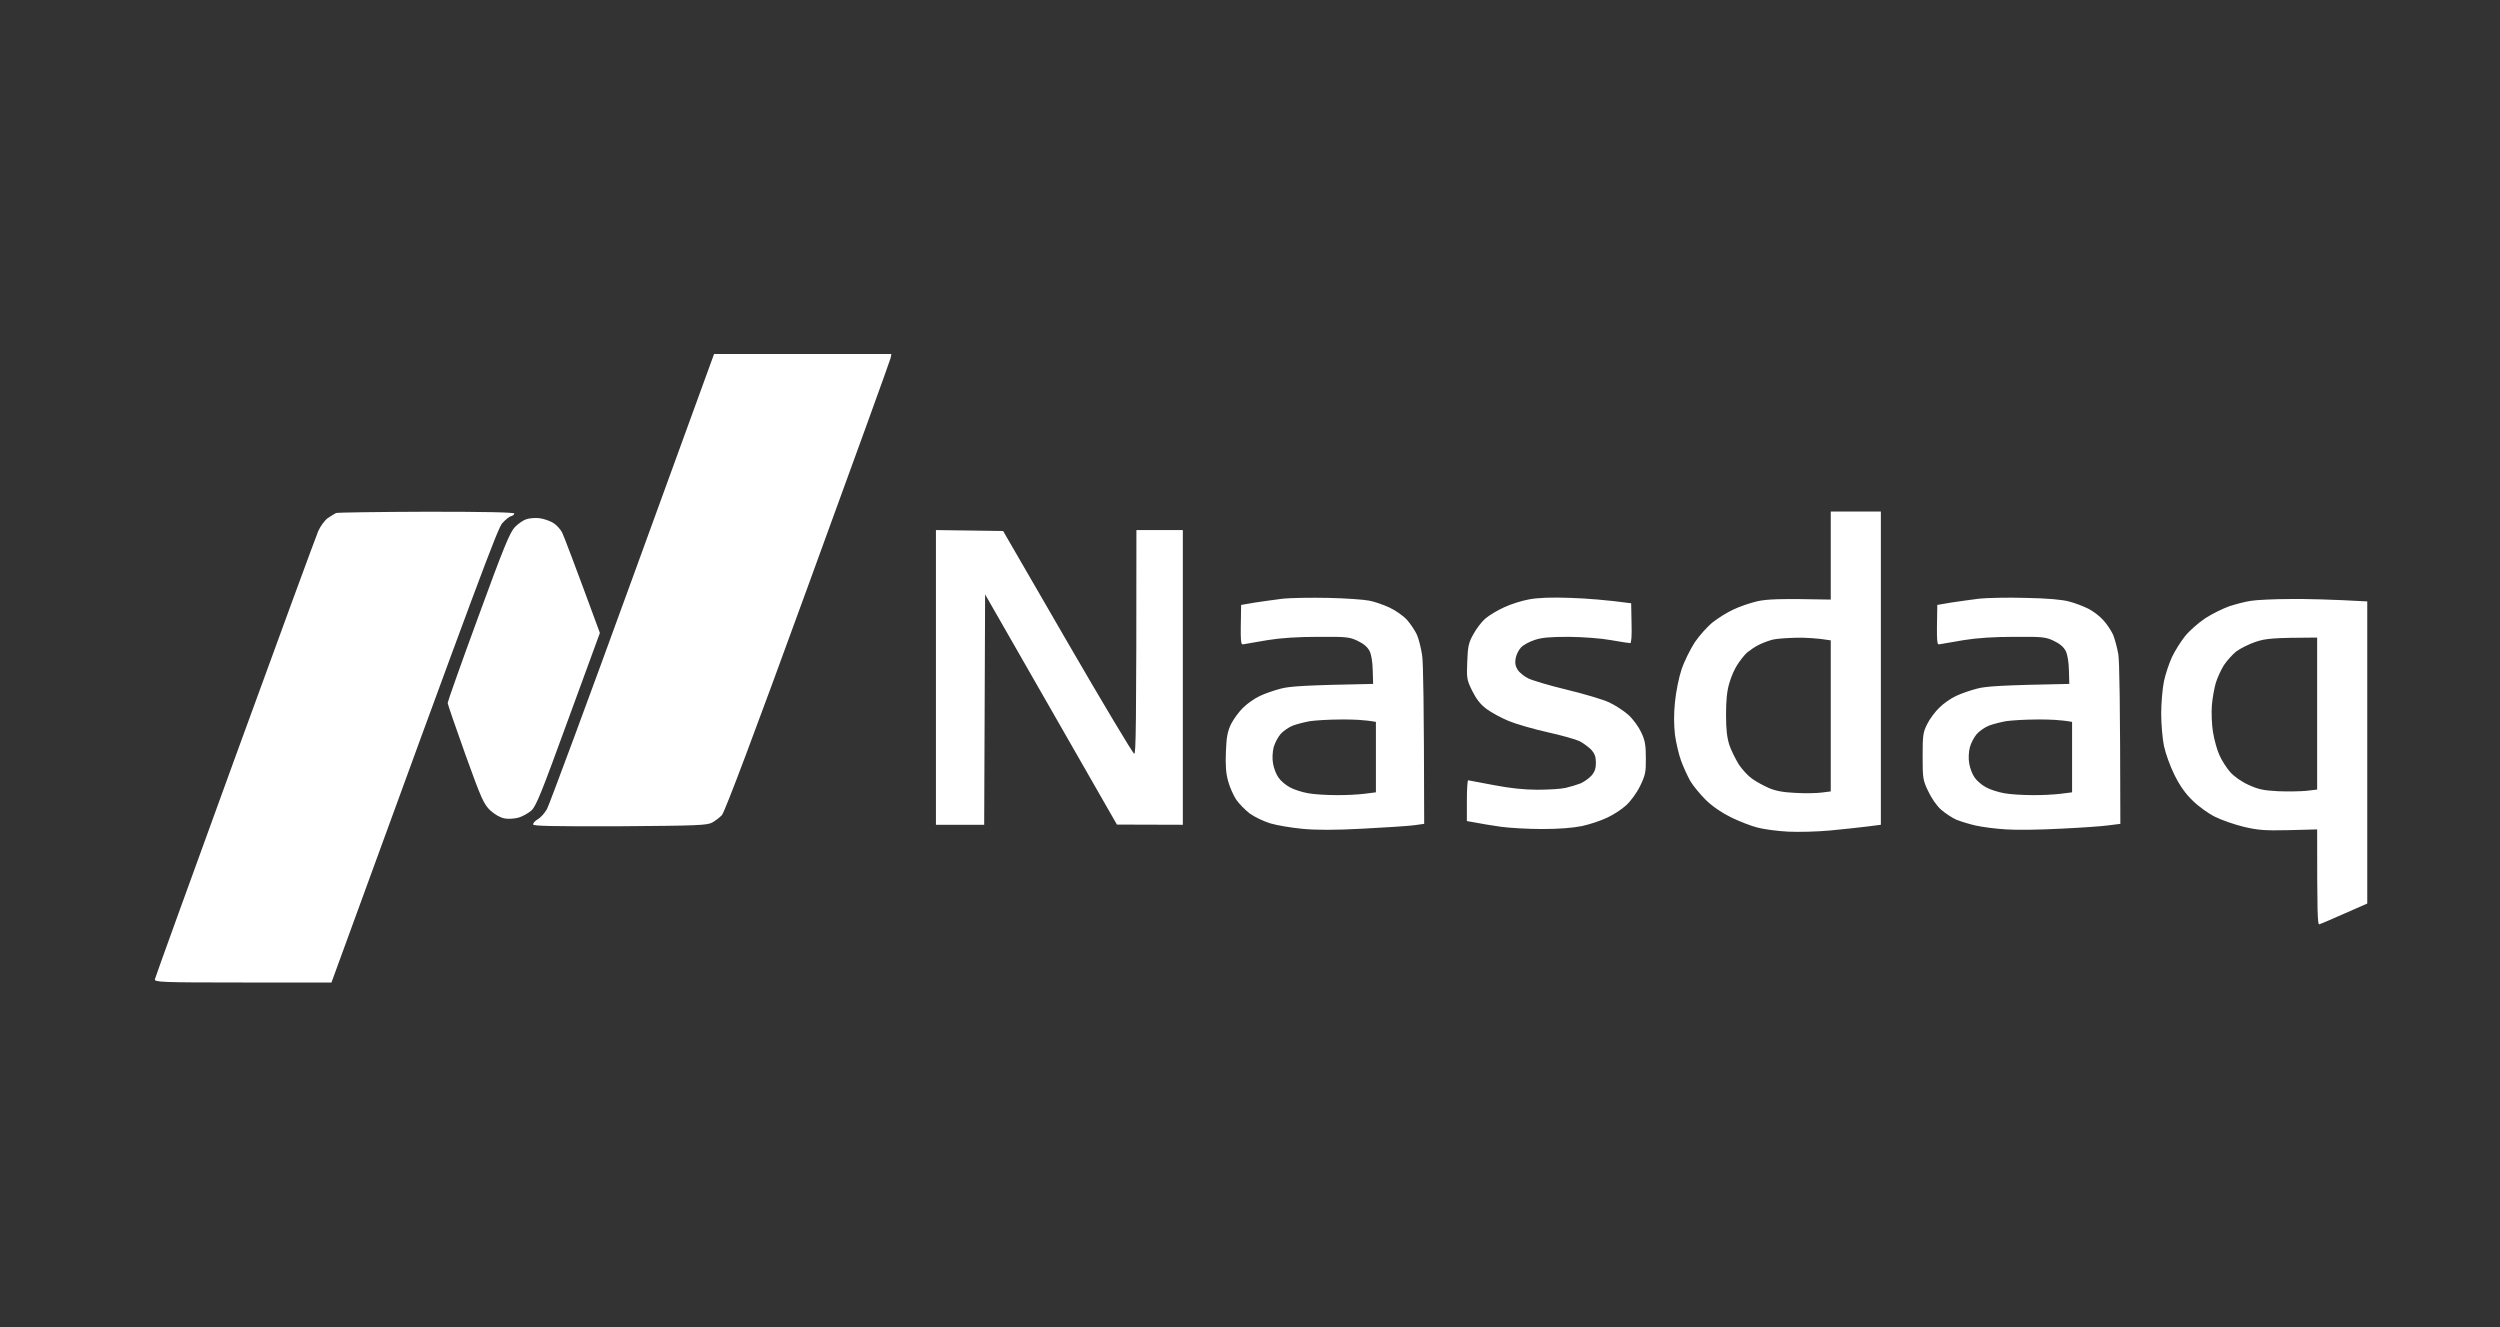 <svg width="113" height="60" viewBox="0 0 113 60" fill="none" xmlns="http://www.w3.org/2000/svg">
<rect x="0" y="0" width="113" height="60" fill="#333333" stroke="none"/>
<path d="M24.724 36.568C24.825 36.383 26.57 31.683 28.592 26.12L32.276 16H40.29L40.256 16.184C40.231 16.293 38.553 20.934 36.514 26.514C34.105 33.133 32.754 36.718 32.629 36.844C32.528 36.953 32.326 37.104 32.192 37.179C31.966 37.305 31.487 37.322 28.013 37.347C24.925 37.355 24.095 37.338 24.095 37.263C24.095 37.204 24.187 37.095 24.313 37.028C24.43 36.961 24.623 36.752 24.724 36.568Z" fill="white"/>
<path d="M14.822 23.414C14.957 23.322 15.124 23.222 15.191 23.188C15.267 23.163 17.105 23.138 19.286 23.13C21.879 23.13 23.247 23.155 23.247 23.213C23.247 23.255 23.188 23.305 23.104 23.331C23.02 23.347 22.844 23.49 22.702 23.649C22.5 23.875 21.72 25.936 14.982 44.409H10.979C7.211 44.409 6.976 44.392 7.002 44.258C7.018 44.175 8.646 39.684 10.618 34.264C12.59 28.852 14.285 24.235 14.386 24.001C14.487 23.775 14.688 23.506 14.822 23.414Z" fill="white"/>
<path fill-rule="evenodd" clip-rule="evenodd" d="M82.75 23.121H85.015V37.28L84.361 37.363C84.008 37.405 83.261 37.489 82.708 37.539C82.154 37.59 81.306 37.615 80.82 37.59C80.333 37.565 79.712 37.481 79.435 37.405C79.158 37.338 78.629 37.129 78.26 36.953C77.832 36.743 77.413 36.459 77.102 36.157C76.842 35.897 76.523 35.512 76.397 35.294C76.272 35.068 76.087 34.666 75.986 34.389C75.885 34.113 75.76 33.585 75.709 33.216C75.659 32.772 75.651 32.27 75.709 31.733C75.751 31.281 75.885 30.619 76.003 30.267C76.121 29.907 76.397 29.354 76.607 29.027C76.825 28.709 77.195 28.299 77.421 28.123C77.656 27.938 78.067 27.679 78.344 27.553C78.621 27.419 79.108 27.251 79.435 27.176C79.871 27.084 80.367 27.05 82.75 27.101V23.121ZM79.502 29.145C79.326 29.229 79.091 29.396 78.965 29.497C78.848 29.605 78.655 29.849 78.537 30.033C78.411 30.217 78.243 30.594 78.168 30.871C78.059 31.223 78.017 31.658 78.017 32.295C78.017 32.973 78.059 33.334 78.168 33.677C78.252 33.928 78.453 34.322 78.596 34.557C78.747 34.783 79.016 35.076 79.2 35.202C79.376 35.328 79.712 35.512 79.939 35.612C80.241 35.746 80.585 35.813 81.155 35.839C81.592 35.864 82.129 35.855 82.355 35.822L82.75 35.772V28.944C82.129 28.843 81.617 28.818 81.197 28.826C80.786 28.835 80.299 28.868 80.132 28.91C79.955 28.952 79.67 29.061 79.502 29.145ZM42.304 23.959L45.341 24.001L48.245 29.019C49.847 31.784 51.207 34.054 51.266 34.071C51.341 34.088 51.366 33.041 51.366 23.959H53.464V37.28L50.485 37.271L44.527 26.866L44.485 37.28H42.304L42.304 23.959ZM60.051 27.025C60.832 27.042 61.662 27.101 61.897 27.151C62.124 27.193 62.535 27.335 62.804 27.461C63.089 27.595 63.433 27.838 63.601 28.022C63.76 28.206 63.962 28.508 64.046 28.692C64.129 28.877 64.23 29.296 64.28 29.614C64.331 29.941 64.364 31.767 64.373 37.238L63.886 37.305C63.617 37.338 62.594 37.405 61.604 37.456C60.345 37.523 59.514 37.523 58.877 37.464C58.365 37.414 57.702 37.305 57.408 37.213C57.106 37.12 56.695 36.919 56.485 36.769C56.284 36.609 56.007 36.333 55.881 36.149C55.755 35.964 55.587 35.587 55.512 35.311C55.411 34.942 55.386 34.59 55.411 33.97C55.436 33.309 55.486 33.057 55.646 32.722C55.763 32.496 56.007 32.161 56.191 31.985C56.376 31.8 56.712 31.566 56.947 31.457C57.173 31.348 57.609 31.197 57.911 31.122C58.306 31.021 58.944 30.971 62.065 30.913L62.048 30.309C62.04 29.941 61.99 29.597 61.906 29.43C61.813 29.245 61.637 29.095 61.369 28.969C61.008 28.793 60.848 28.776 59.59 28.785C58.658 28.785 57.895 28.835 57.282 28.935C56.77 29.019 56.292 29.103 56.208 29.12C56.074 29.153 56.065 29.078 56.099 27.343L56.728 27.235C57.081 27.184 57.643 27.101 57.995 27.059C58.339 27.025 59.262 27.008 60.051 27.025ZM58.457 32.789C58.272 32.856 58.012 33.032 57.886 33.175C57.76 33.317 57.618 33.593 57.567 33.786C57.517 33.995 57.5 34.297 57.542 34.515C57.576 34.724 57.685 35.009 57.786 35.143C57.878 35.286 58.105 35.478 58.289 35.579C58.474 35.688 58.851 35.805 59.128 35.855C59.405 35.906 59.967 35.939 60.387 35.939C60.798 35.948 61.377 35.914 61.662 35.88L62.191 35.813V32.63C61.704 32.538 61.125 32.513 60.597 32.521C60.06 32.521 59.439 32.563 59.212 32.596C58.977 32.638 58.642 32.722 58.457 32.789ZM71.002 27.025C71.715 27.05 72.621 27.117 73.729 27.268L73.746 28.173C73.763 28.734 73.737 29.069 73.687 29.069C73.637 29.069 73.251 29.011 72.823 28.935C72.378 28.852 71.572 28.793 70.918 28.785C70.045 28.785 69.684 28.818 69.365 28.927C69.131 29.002 68.854 29.153 68.753 29.262C68.652 29.363 68.543 29.58 68.51 29.74C68.468 29.949 68.493 30.108 68.594 30.267C68.669 30.393 68.887 30.569 69.072 30.661C69.256 30.753 70.037 30.988 70.809 31.172C71.581 31.357 72.445 31.616 72.722 31.742C72.999 31.868 73.393 32.127 73.603 32.312C73.813 32.504 74.065 32.848 74.182 33.099C74.358 33.468 74.392 33.685 74.392 34.272C74.4 34.9 74.367 35.043 74.132 35.529C73.981 35.839 73.712 36.207 73.502 36.4C73.301 36.584 72.915 36.836 72.638 36.961C72.361 37.095 71.849 37.263 71.505 37.338C71.086 37.422 70.473 37.472 69.701 37.472C69.055 37.472 68.224 37.422 67.855 37.372C67.486 37.322 66.982 37.238 66.303 37.112V36.191C66.303 35.688 66.328 35.269 66.362 35.269C66.395 35.277 66.915 35.37 67.519 35.487C68.258 35.629 68.887 35.696 69.491 35.696C69.97 35.696 70.549 35.663 70.767 35.612C70.985 35.562 71.287 35.47 71.438 35.411C71.589 35.344 71.807 35.194 71.925 35.068C72.076 34.9 72.135 34.749 72.135 34.473C72.135 34.205 72.076 34.054 71.925 33.887C71.807 33.769 71.572 33.593 71.396 33.501C71.22 33.417 70.566 33.233 69.928 33.091C69.29 32.948 68.51 32.722 68.191 32.588C67.864 32.454 67.419 32.211 67.201 32.052C66.915 31.842 66.731 31.599 66.546 31.231C66.303 30.737 66.286 30.661 66.32 29.907C66.345 29.22 66.378 29.053 66.596 28.667C66.731 28.416 66.974 28.098 67.142 27.955C67.301 27.821 67.679 27.587 67.981 27.453C68.275 27.31 68.787 27.151 69.114 27.092C69.517 27.017 70.104 26.992 71.002 27.025ZM91.56 27.025C92.534 27.042 93.188 27.101 93.507 27.184C93.776 27.251 94.17 27.402 94.388 27.511C94.606 27.62 94.917 27.855 95.076 28.039C95.236 28.215 95.429 28.508 95.513 28.692C95.588 28.877 95.697 29.279 95.748 29.572C95.798 29.899 95.832 31.591 95.84 37.238L95.311 37.305C95.026 37.347 94.053 37.414 93.155 37.456C92.249 37.506 91.141 37.523 90.679 37.489C90.218 37.464 89.588 37.38 89.295 37.313C88.993 37.246 88.598 37.12 88.414 37.045C88.229 36.961 87.927 36.76 87.742 36.601C87.541 36.425 87.298 36.073 87.155 35.763C86.912 35.261 86.903 35.168 86.903 34.18C86.903 33.233 86.92 33.099 87.113 32.722C87.222 32.496 87.474 32.161 87.659 31.985C87.843 31.8 88.179 31.566 88.414 31.457C88.64 31.348 89.077 31.197 89.379 31.122C89.773 31.021 90.411 30.971 93.532 30.913L93.516 30.309C93.507 29.941 93.457 29.597 93.373 29.43C93.281 29.245 93.104 29.095 92.836 28.969C92.475 28.793 92.316 28.776 91.057 28.785C90.126 28.785 89.362 28.835 88.749 28.935C88.237 29.019 87.759 29.103 87.675 29.12C87.541 29.153 87.533 29.078 87.566 27.343L88.195 27.235C88.548 27.184 89.11 27.101 89.463 27.059C89.807 27.025 90.746 27 91.56 27.025ZM89.924 32.789C89.74 32.856 89.479 33.032 89.353 33.175C89.228 33.317 89.085 33.593 89.035 33.786C88.984 33.995 88.968 34.297 89.01 34.515C89.043 34.724 89.152 35.009 89.253 35.143C89.345 35.286 89.572 35.478 89.756 35.579C89.941 35.688 90.319 35.805 90.595 35.855C90.872 35.906 91.434 35.939 91.854 35.939C92.265 35.948 92.844 35.914 93.13 35.88L93.658 35.813V32.63C93.171 32.538 92.593 32.513 92.064 32.521C91.527 32.521 90.906 32.563 90.679 32.596C90.444 32.638 90.109 32.722 89.924 32.789ZM103.518 27.076C104.256 27.067 105.339 27.092 107 27.184V40.84L105.968 41.293C105.406 41.544 104.894 41.762 104.835 41.779C104.751 41.804 104.735 41.334 104.735 37.489L103.451 37.523C102.36 37.548 102.058 37.523 101.42 37.372C101.001 37.271 100.422 37.07 100.119 36.919C99.826 36.777 99.373 36.45 99.112 36.191C98.785 35.88 98.525 35.512 98.282 35.018C98.089 34.632 97.879 34.046 97.812 33.719C97.745 33.401 97.686 32.739 97.686 32.253C97.686 31.775 97.745 31.114 97.812 30.787C97.879 30.468 98.047 29.974 98.173 29.698C98.307 29.421 98.567 29.002 98.76 28.759C98.953 28.516 99.364 28.156 99.675 27.947C99.985 27.746 100.48 27.503 100.766 27.402C101.051 27.31 101.487 27.193 101.731 27.159C101.974 27.117 102.78 27.076 103.518 27.076ZM101.076 29.446C100.9 29.589 100.648 29.874 100.514 30.075C100.388 30.284 100.22 30.644 100.153 30.871C100.086 31.105 100.002 31.558 99.977 31.876C99.952 32.211 99.969 32.739 100.027 33.091C100.086 33.443 100.212 33.912 100.321 34.138C100.422 34.373 100.64 34.708 100.799 34.892C100.975 35.093 101.319 35.336 101.638 35.478C102.075 35.679 102.31 35.73 102.973 35.763C103.409 35.78 103.979 35.772 104.248 35.746L104.735 35.688V28.818C102.696 28.826 102.41 28.86 101.957 29.011C101.655 29.111 101.261 29.312 101.076 29.446Z" fill="white"/>
<path d="M23.28 23.817C23.431 23.666 23.658 23.506 23.801 23.465C23.943 23.423 24.203 23.398 24.388 23.423C24.573 23.448 24.85 23.54 25.001 23.632C25.143 23.716 25.328 23.917 25.403 24.059C25.479 24.21 25.898 25.299 27.115 28.609L25.689 32.504C24.48 35.822 24.237 36.434 24.019 36.635C23.876 36.76 23.616 36.903 23.448 36.953C23.272 37.003 22.987 37.028 22.819 36.995C22.617 36.961 22.383 36.827 22.164 36.635C21.862 36.341 21.762 36.123 21.032 34.096C20.595 32.873 20.234 31.826 20.234 31.775C20.234 31.717 20.855 29.957 21.619 27.88C22.785 24.688 23.054 24.043 23.28 23.817Z" fill="white"/>
</svg>
